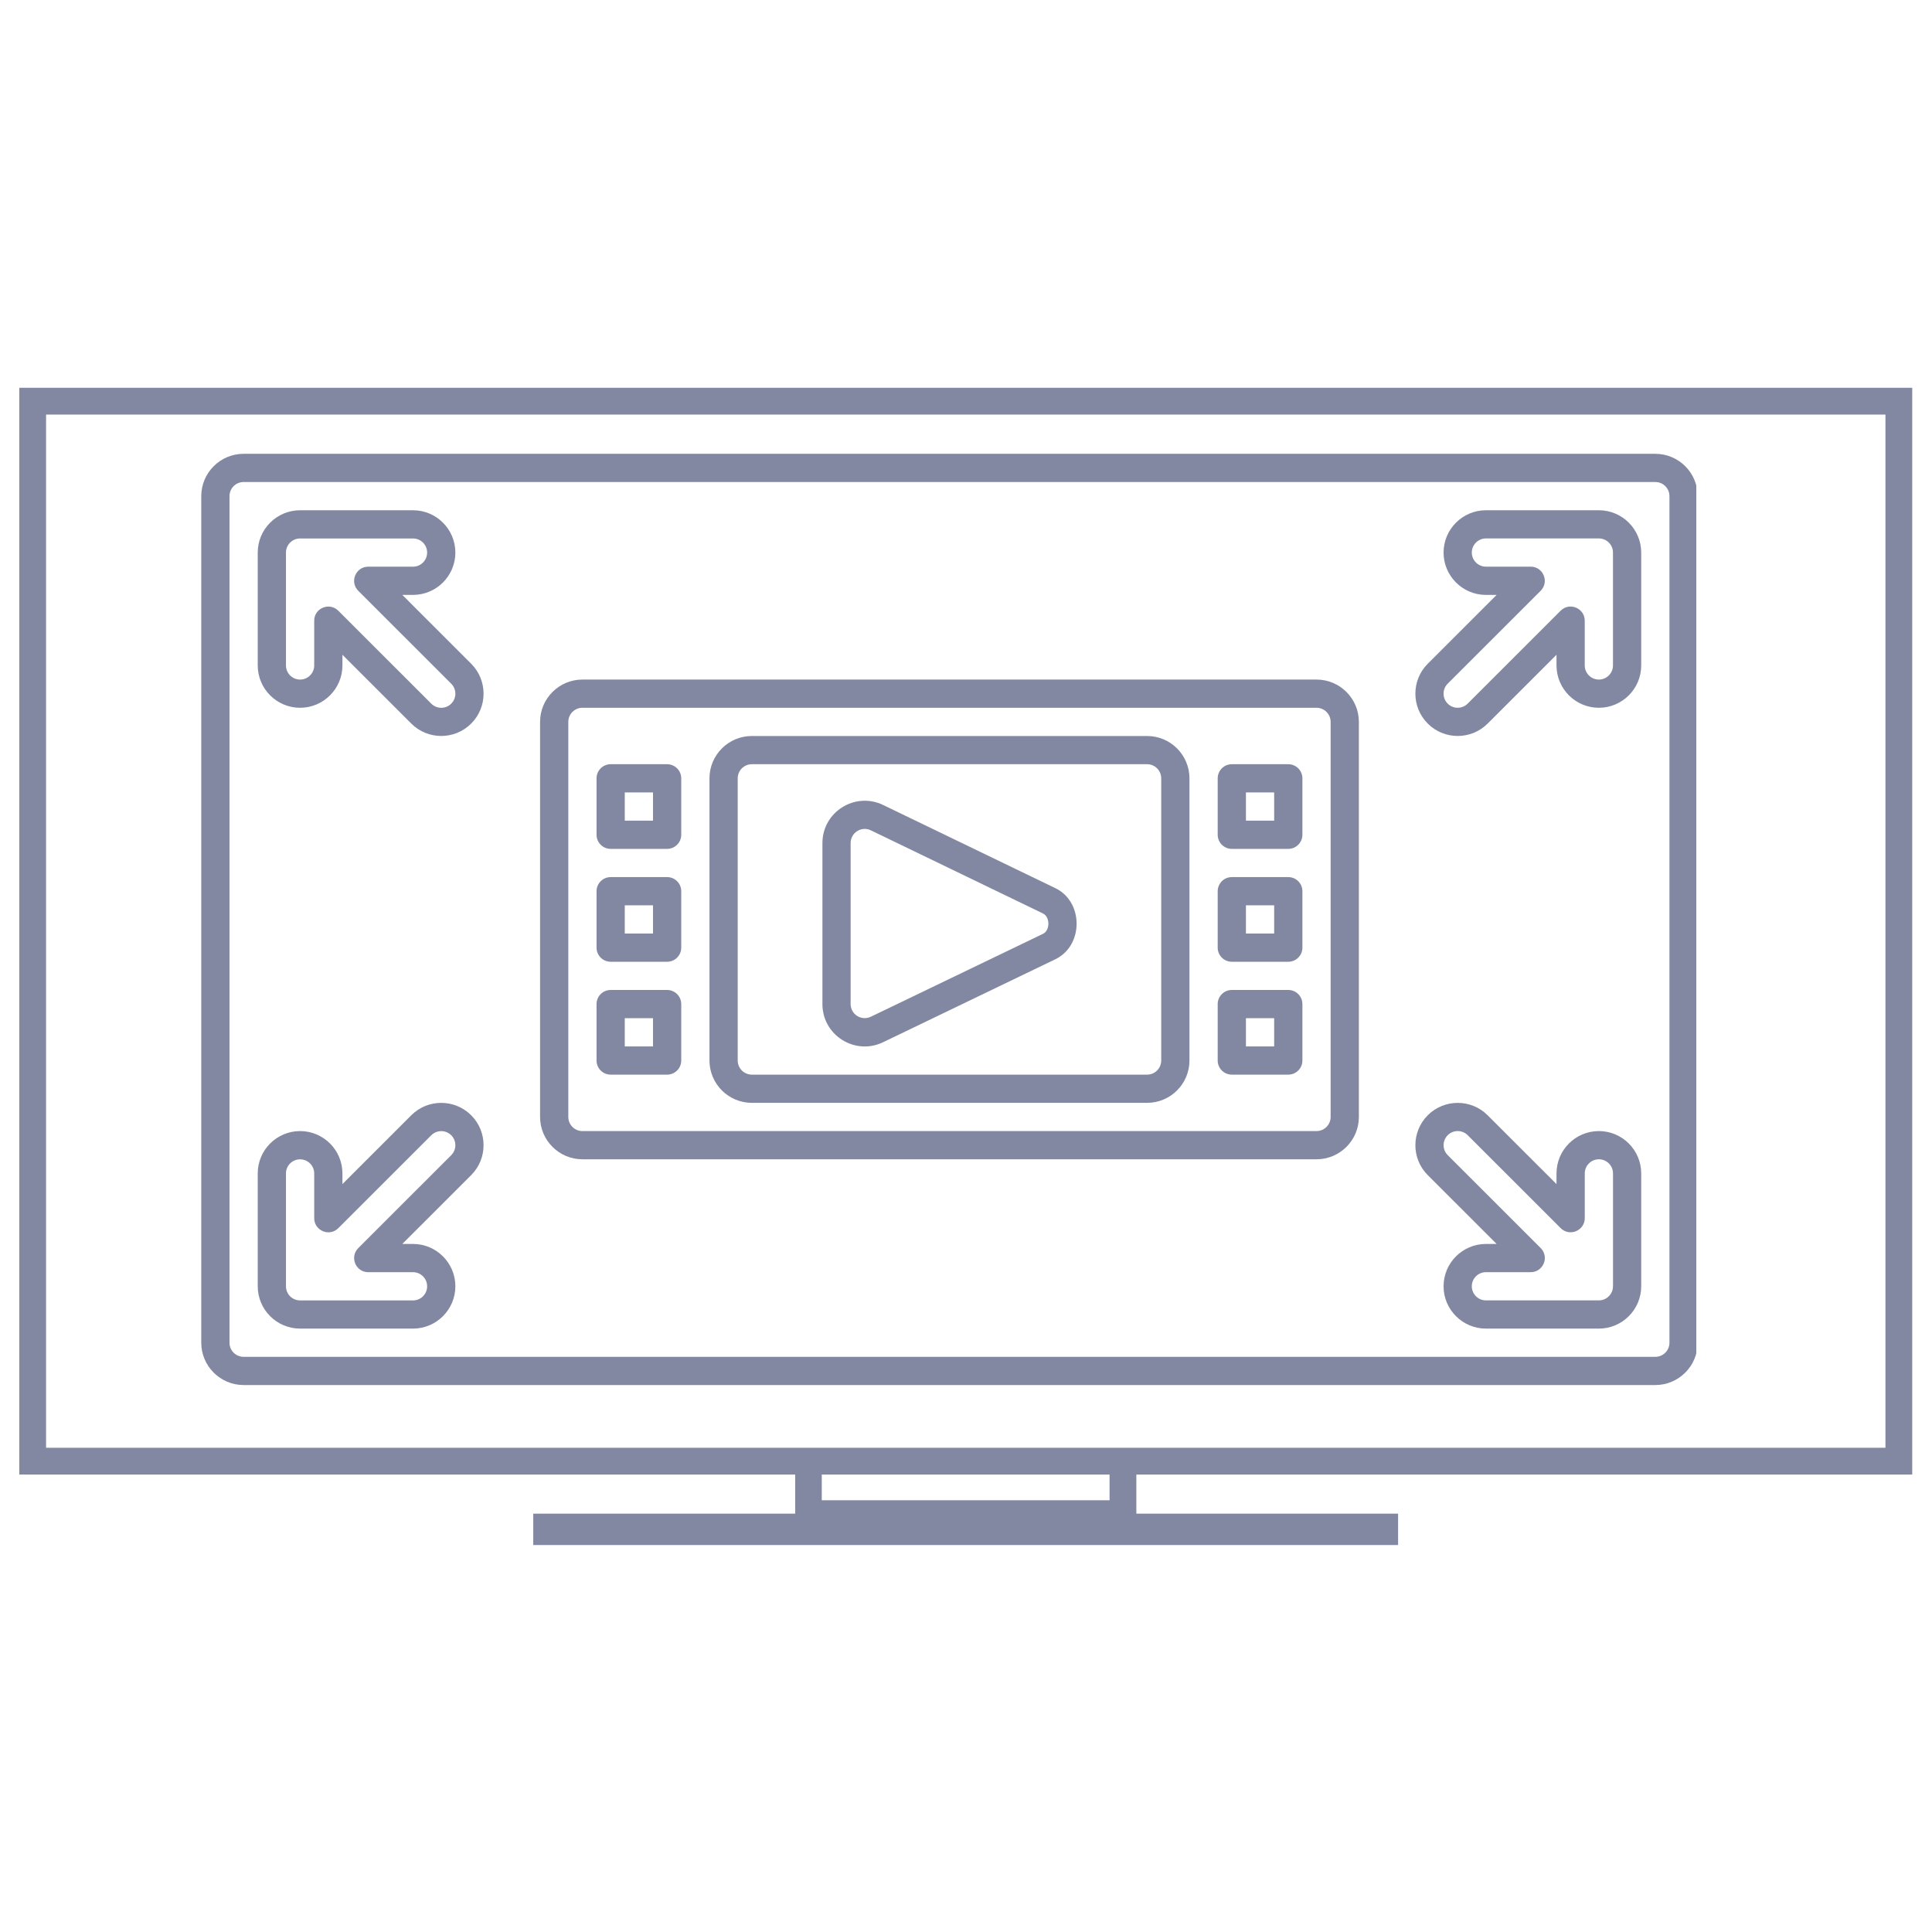 <svg xmlns="http://www.w3.org/2000/svg" xmlns:xlink="http://www.w3.org/1999/xlink" width="1000" zoomAndPan="magnify" viewBox="0 0 750 750" height="1000" preserveAspectRatio="xMidYMid meet" version="1.0"><defs><clipPath id="901e1b3497"><path d="M 7.031 150.539 L 742.781 150.539 L 742.781 599.789 L 7.031 599.789 Z M 7.031 150.539 " clip-rule="nonzero"/></clipPath><clipPath id="58ad158954"><path d="M 27.652 167.805 L 724 167.805 L 724 555 L 27.652 555 Z M 27.652 167.805 " clip-rule="nonzero"/></clipPath><clipPath id="930e1fa47e"><path d="M 75 167.805 L 658.5 167.805 L 658.5 545.805 L 75 545.805 Z M 75 167.805 " clip-rule="nonzero"/></clipPath><clipPath id="d71db0097f"><path d="M 78 176 L 658.5 176 L 658.5 538 L 78 538 Z M 78 176 " clip-rule="nonzero"/></clipPath></defs><rect x="-75" width="900" fill="#ffffff" y="-75" height="900" fill-opacity="1"/><rect x="-75" width="900" fill="#ffffff" y="-75" height="900" fill-opacity="1"/><rect x="-75" width="900" fill="#ffffff" y="-75" height="900" fill-opacity="1"/><g clip-path="url(#901e1b3497)"><path fill="#8288a2" d="M 742.324 572.422 L 742.324 150.539 L 7.492 150.539 L 7.492 572.422 L 308.688 572.422 L 308.688 587.602 L 207.008 587.602 L 207.008 599.789 L 542.738 599.789 L 542.738 587.602 L 441.129 587.602 L 441.129 572.422 Z M 17.887 562.016 L 17.887 160.945 L 731.93 160.945 L 731.93 562.016 Z M 430.73 582.398 L 319.012 582.398 L 319.012 572.422 L 430.73 572.422 Z M 430.73 582.398 " fill-opacity="1" fill-rule="nonzero"/></g><path fill="#8288a2" d="M 179.168 251.18 L 179.094 251.109 C 165.422 243.484 153.105 236.355 142.852 230.367 L 142.566 230.227 C 141.996 229.941 141.355 229.586 140.715 229.227 C 139.434 228.516 138.012 227.73 136.516 227.16 C 135.875 226.734 135.305 226.379 134.734 226.02 C 134.094 225.594 133.523 225.238 133.027 224.879 L 132.668 224.668 L 132.312 224.453 C 126.688 221.461 121.277 218.465 115.223 214.902 L 115.152 214.832 C 98.562 205.566 82.469 196.441 66.234 187.176 L 73.926 173.562 L 32.414 173.918 L 53.418 209.629 L 61.039 196.156 C 77.273 205.422 93.363 214.547 110.027 223.812 C 116.078 227.375 121.562 230.441 127.117 233.434 C 127.828 234.004 128.539 234.43 129.18 234.789 C 129.82 235.215 130.391 235.57 130.891 235.93 L 131.531 236.426 L 132.312 236.711 C 133.238 236.996 134.379 237.641 135.59 238.352 C 136.301 238.707 136.941 239.137 137.727 239.492 C 147.977 245.48 160.297 252.605 173.969 260.234 C 177.316 262.156 180.52 264.012 183.723 265.793 C 186.926 267.574 189.918 269.355 193.051 271.137 L 198.25 262.156 C 195.117 260.305 191.91 258.523 188.852 256.812 C 185.719 254.957 182.441 253.105 179.168 251.18 Z M 179.168 251.18 " fill-opacity="1" fill-rule="nonzero"/><path fill="#8288a2" d="M 722.672 550.395 L 702.875 514.047 L 694.758 527.375 C 678.809 517.68 663 508.059 646.84 498.008 L 646.766 497.938 C 640.715 494.375 635.375 491.094 630.105 487.672 L 629.75 487.461 L 629.395 487.316 C 628.824 487.031 628.254 486.746 627.543 486.391 C 626.973 486.105 626.332 485.75 625.691 485.395 C 624.41 484.324 623.055 483.469 621.844 482.754 C 621.203 482.328 620.562 481.973 620.066 481.613 L 619.781 481.402 C 609.598 475.344 597.352 468.074 584.035 459.805 L 583.965 459.734 C 580.688 457.809 577.484 455.812 574.422 453.961 C 571.434 452.105 568.301 450.254 565.168 448.402 L 559.828 457.309 C 562.887 459.164 565.879 460.945 569.012 462.871 C 572.145 464.723 575.348 466.719 578.625 468.715 C 591.941 476.98 604.117 484.254 614.367 490.312 C 615.082 490.738 615.723 491.164 616.434 491.594 C 617.574 492.305 618.711 493.02 619.426 493.66 L 620.066 494.23 L 620.848 494.586 C 621.418 494.871 621.988 495.156 622.699 495.516 C 623.34 495.871 624.125 496.297 624.906 496.652 C 630.246 500.074 635.516 503.355 641.641 506.918 C 657.805 516.969 673.609 526.59 689.562 536.285 L 681.516 549.469 Z M 722.672 550.395 " fill-opacity="1" fill-rule="nonzero"/><g clip-path="url(#58ad158954)"><path fill="#ffffff" d="M 27.652 167.805 L 723.746 167.805 L 723.746 554.523 L 27.652 554.523 Z M 27.652 167.805 " fill-opacity="1" fill-rule="nonzero"/></g><g clip-path="url(#930e1fa47e)"><path fill="#8288a2" d="M 653.555 154.258 L 83.609 154.258 C 68.504 154.258 56.207 166.547 56.207 181.645 L 56.207 576.016 C 56.207 591.109 68.504 603.402 83.609 603.402 L 653.555 603.402 C 668.672 603.402 680.957 591.109 680.957 576.016 L 680.957 181.645 C 680.957 166.547 668.672 154.258 653.555 154.258 Z M 669.996 576.016 C 669.996 585.074 662.621 592.445 653.555 592.445 L 83.609 592.445 C 74.543 592.445 67.168 585.074 67.168 576.016 L 67.168 181.645 C 67.168 172.586 74.543 165.211 83.609 165.211 L 653.555 165.211 C 662.621 165.211 669.996 172.586 669.996 181.645 Z M 669.996 576.016 " fill-opacity="1" fill-rule="nonzero"/></g><g clip-path="url(#d71db0097f)"><path fill="#8288a2" d="M 642.598 176.168 L 94.57 176.168 C 85.504 176.168 78.129 183.539 78.129 192.598 L 78.129 521.242 C 78.129 530.301 85.504 537.672 94.57 537.672 L 642.598 537.672 C 651.66 537.672 659.035 530.301 659.035 521.242 L 659.035 192.598 C 659.035 183.539 651.66 176.168 642.598 176.168 Z M 648.078 521.242 C 648.078 524.266 645.609 526.719 642.598 526.719 L 94.57 526.719 C 91.543 526.719 89.09 524.266 89.09 521.242 L 89.09 192.598 C 89.09 189.574 91.543 187.121 94.57 187.121 L 642.598 187.121 C 645.609 187.121 648.078 189.574 648.078 192.598 Z M 648.078 521.242 " fill-opacity="1" fill-rule="nonzero"/></g><path fill="#8288a2" d="M 620.676 439.082 C 611.609 439.082 604.234 446.453 604.234 455.512 L 604.234 459.664 L 577.5 432.945 C 571.102 426.535 560.656 426.535 554.254 432.945 C 547.844 439.355 547.844 449.773 554.254 456.18 L 580.988 482.898 L 576.832 482.898 C 567.77 482.898 560.391 490.27 560.391 499.332 C 560.391 508.391 567.77 515.762 576.832 515.762 L 620.676 515.762 C 629.738 515.762 637.117 508.391 637.117 499.332 L 637.117 455.512 C 637.117 446.453 629.738 439.082 620.676 439.082 Z M 626.156 499.332 C 626.156 502.355 623.688 504.809 620.676 504.809 L 576.832 504.809 C 573.82 504.809 571.352 502.355 571.352 499.332 C 571.352 496.309 573.82 493.855 576.832 493.855 L 594.215 493.855 C 599.094 493.855 601.539 487.961 598.098 484.5 L 562.004 448.426 C 559.867 446.289 559.867 442.816 562.004 440.68 C 564.141 438.543 567.613 438.543 569.754 440.68 L 605.844 476.754 C 609.32 480.227 615.207 477.719 615.207 472.875 L 615.207 455.512 C 615.207 452.488 617.672 450.035 620.688 450.035 C 623.699 450.035 626.168 452.488 626.168 455.512 L 626.168 499.332 Z M 626.156 499.332 " fill-opacity="1" fill-rule="nonzero"/><path fill="#8288a2" d="M 159.664 432.934 L 132.93 459.664 L 132.93 455.512 C 132.93 446.453 125.555 439.082 116.492 439.082 C 107.426 439.082 100.051 446.453 100.051 455.512 L 100.051 499.332 C 100.051 508.391 107.426 515.762 116.492 515.762 L 160.332 515.762 C 169.398 515.762 176.773 508.391 176.773 499.332 C 176.773 490.27 169.398 482.898 160.332 482.898 L 156.18 482.898 L 182.91 456.18 C 189.324 449.773 189.324 439.355 182.91 432.945 C 176.5 426.535 166.074 426.527 159.664 432.934 Z M 175.172 448.434 L 139.082 484.508 C 135.641 487.949 138.07 493.863 142.961 493.863 L 160.332 493.863 C 163.359 493.863 165.812 496.32 165.812 499.344 C 165.812 502.367 163.359 504.82 160.332 504.82 L 116.492 504.82 C 113.465 504.82 111.012 502.367 111.012 499.344 L 111.012 455.523 C 111.012 452.5 113.465 450.047 116.492 450.047 C 119.516 450.047 121.973 452.5 121.973 455.523 L 121.973 472.898 C 121.973 477.773 127.902 480.215 131.332 476.773 L 167.426 440.703 C 169.562 438.566 173.035 438.566 175.172 440.703 C 177.301 442.816 177.301 446.301 175.172 448.434 Z M 175.172 448.434 " fill-opacity="1" fill-rule="nonzero"/><path fill="#8288a2" d="M 156.18 230.941 L 160.332 230.941 C 169.398 230.941 176.773 223.566 176.773 214.508 C 176.773 205.449 169.398 198.078 160.332 198.078 L 116.492 198.078 C 107.426 198.078 100.051 205.449 100.051 214.508 L 100.051 258.328 C 100.051 267.387 107.426 274.758 116.492 274.758 C 125.555 274.758 132.93 267.387 132.93 258.328 L 132.93 254.176 L 159.664 280.895 C 166.074 287.301 176.5 287.301 182.91 280.895 C 189.324 274.484 189.324 264.066 182.91 257.66 Z M 175.172 273.16 C 173.035 275.297 169.562 275.297 167.426 273.16 L 131.332 237.086 C 127.902 233.656 121.973 236.047 121.973 240.953 L 121.973 258.328 C 121.973 261.352 119.516 263.805 116.492 263.805 C 113.465 263.805 111.012 261.352 111.012 258.328 L 111.012 214.508 C 111.012 211.484 113.465 209.031 116.492 209.031 L 160.332 209.031 C 163.359 209.031 165.812 211.484 165.812 214.508 C 165.812 217.531 163.359 219.984 160.332 219.984 L 142.949 219.984 C 138.082 219.984 135.629 225.891 139.07 229.34 L 175.164 265.414 C 177.301 267.539 177.301 271.023 175.172 273.16 Z M 175.172 273.16 " fill-opacity="1" fill-rule="nonzero"/><path fill="#8288a2" d="M 620.676 198.078 L 576.832 198.078 C 567.77 198.078 560.391 205.449 560.391 214.508 C 560.391 223.566 567.77 230.941 576.832 230.941 L 580.988 230.941 L 554.254 257.66 C 547.844 264.066 547.844 274.484 554.254 280.895 C 560.656 287.301 571.102 287.301 577.5 280.895 L 604.234 254.176 L 604.234 258.328 C 604.234 267.387 611.609 274.758 620.676 274.758 C 629.738 274.758 637.117 267.387 637.117 258.328 L 637.117 214.508 C 637.117 205.449 629.738 198.078 620.676 198.078 Z M 626.156 258.328 C 626.156 261.352 623.688 263.805 620.676 263.805 C 617.66 263.805 615.195 261.352 615.195 258.328 L 615.195 240.953 C 615.195 236.102 609.297 233.613 605.836 237.074 L 569.742 273.148 C 567.605 275.285 564.129 275.285 561.992 273.148 C 559.855 271.012 559.855 267.539 561.992 265.402 L 598.086 229.332 C 601.527 225.879 599.082 219.977 594.207 219.977 L 576.832 219.977 C 573.82 219.977 571.352 217.52 571.352 214.496 C 571.352 211.473 573.82 209.02 576.832 209.02 L 620.676 209.02 C 623.688 209.02 626.156 211.473 626.156 214.496 Z M 626.156 258.328 " fill-opacity="1" fill-rule="nonzero"/><path fill="#8288a2" d="M 511.07 263.805 L 226.098 263.805 C 217.031 263.805 209.656 271.176 209.656 280.238 L 209.656 433.602 C 209.656 442.664 217.031 450.035 226.098 450.035 L 511.07 450.035 C 520.133 450.035 527.512 442.664 527.512 433.602 L 527.512 280.238 C 527.512 271.176 520.133 263.805 511.07 263.805 Z M 516.551 433.602 C 516.551 436.625 514.082 439.082 511.07 439.082 L 226.098 439.082 C 223.07 439.082 220.617 436.625 220.617 433.602 L 220.617 280.238 C 220.617 277.215 223.07 274.758 226.098 274.758 L 511.07 274.758 C 514.082 274.758 516.551 277.215 516.551 280.238 Z M 516.551 433.602 " fill-opacity="1" fill-rule="nonzero"/><path fill="#8288a2" d="M 445.305 285.715 L 291.859 285.715 C 282.793 285.715 275.418 293.086 275.418 302.145 L 275.418 411.691 C 275.418 420.754 282.793 428.125 291.859 428.125 L 445.305 428.125 C 454.371 428.125 461.746 420.754 461.746 411.691 L 461.746 302.145 C 461.746 293.086 454.371 285.715 445.305 285.715 Z M 450.785 411.691 C 450.785 414.719 448.32 417.172 445.305 417.172 L 291.859 417.172 C 288.836 417.172 286.379 414.715 286.379 411.691 L 286.379 302.145 C 286.379 299.121 288.836 296.668 291.859 296.668 L 445.305 296.668 C 448.32 296.668 450.785 299.121 450.785 302.145 Z M 450.785 411.691 " fill-opacity="1" fill-rule="nonzero"/><path fill="#8288a2" d="M 409.664 344.77 L 342.848 312.5 C 331.984 307.25 319.262 315.129 319.262 327.297 L 319.262 389.785 C 319.262 401.91 331.941 409.852 342.836 404.582 L 409.652 372.398 C 420.742 367.074 420.656 350.008 409.664 344.77 Z M 404.918 362.496 C 404.906 362.496 404.895 362.508 404.895 362.508 L 338.07 394.691 C 334.344 396.445 330.211 393.75 330.211 389.75 L 330.211 327.266 C 330.211 323.266 334.406 320.562 338.07 322.336 L 404.906 354.621 C 407.668 355.957 407.668 361.191 404.918 362.496 Z M 404.918 362.496 " fill-opacity="1" fill-rule="nonzero"/><path fill="#8288a2" d="M 258.977 384.305 L 237.055 384.305 C 234.031 384.305 231.578 386.762 231.578 389.785 L 231.578 411.691 C 231.578 414.719 234.031 417.172 237.055 417.172 L 258.977 417.172 C 262.004 417.172 264.457 414.715 264.457 411.691 L 264.457 389.785 C 264.457 386.762 262.004 384.305 258.977 384.305 Z M 253.496 406.215 L 242.535 406.215 L 242.535 395.262 L 253.496 395.262 Z M 253.496 406.215 " fill-opacity="1" fill-rule="nonzero"/><path fill="#8288a2" d="M 258.977 340.488 L 237.055 340.488 C 234.031 340.488 231.578 342.941 231.578 345.965 L 231.578 367.875 C 231.578 370.898 234.031 373.352 237.055 373.352 L 258.977 373.352 C 262.004 373.352 264.457 370.898 264.457 367.875 L 264.457 345.965 C 264.457 342.941 262.004 340.488 258.977 340.488 Z M 253.496 362.398 L 242.535 362.398 L 242.535 351.441 L 253.496 351.441 Z M 253.496 362.398 " fill-opacity="1" fill-rule="nonzero"/><path fill="#8288a2" d="M 258.977 296.668 L 237.055 296.668 C 234.031 296.668 231.578 299.121 231.578 302.145 L 231.578 324.055 C 231.578 327.078 234.031 329.531 237.055 329.531 L 258.977 329.531 C 262.004 329.531 264.457 327.078 264.457 324.055 L 264.457 302.145 C 264.457 299.121 262.004 296.668 258.977 296.668 Z M 253.496 318.578 L 242.535 318.578 L 242.535 307.625 L 253.496 307.625 Z M 253.496 318.578 " fill-opacity="1" fill-rule="nonzero"/><path fill="#8288a2" d="M 500.109 384.305 L 478.188 384.305 C 475.164 384.305 472.707 386.762 472.707 389.785 L 472.707 411.691 C 472.707 414.719 475.164 417.172 478.188 417.172 L 500.109 417.172 C 503.133 417.172 505.59 414.715 505.59 411.691 L 505.59 389.785 C 505.59 386.762 503.133 384.305 500.109 384.305 Z M 494.629 406.215 L 483.668 406.215 L 483.668 395.262 L 494.629 395.262 Z M 494.629 406.215 " fill-opacity="1" fill-rule="nonzero"/><path fill="#8288a2" d="M 500.109 340.488 L 478.188 340.488 C 475.164 340.488 472.707 342.941 472.707 345.965 L 472.707 367.875 C 472.707 370.898 475.164 373.352 478.188 373.352 L 500.109 373.352 C 503.133 373.352 505.59 370.898 505.59 367.875 L 505.59 345.965 C 505.59 342.941 503.133 340.488 500.109 340.488 Z M 494.629 362.398 L 483.668 362.398 L 483.668 351.441 L 494.629 351.441 Z M 494.629 362.398 " fill-opacity="1" fill-rule="nonzero"/><path fill="#8288a2" d="M 500.109 296.668 L 478.188 296.668 C 475.164 296.668 472.707 299.121 472.707 302.145 L 472.707 324.055 C 472.707 327.078 475.164 329.531 478.188 329.531 L 500.109 329.531 C 503.133 329.531 505.59 327.078 505.59 324.055 L 505.59 302.145 C 505.59 299.121 503.133 296.668 500.109 296.668 Z M 494.629 318.578 L 483.668 318.578 L 483.668 307.625 L 494.629 307.625 Z M 494.629 318.578 " fill-opacity="1" fill-rule="nonzero"/></svg>